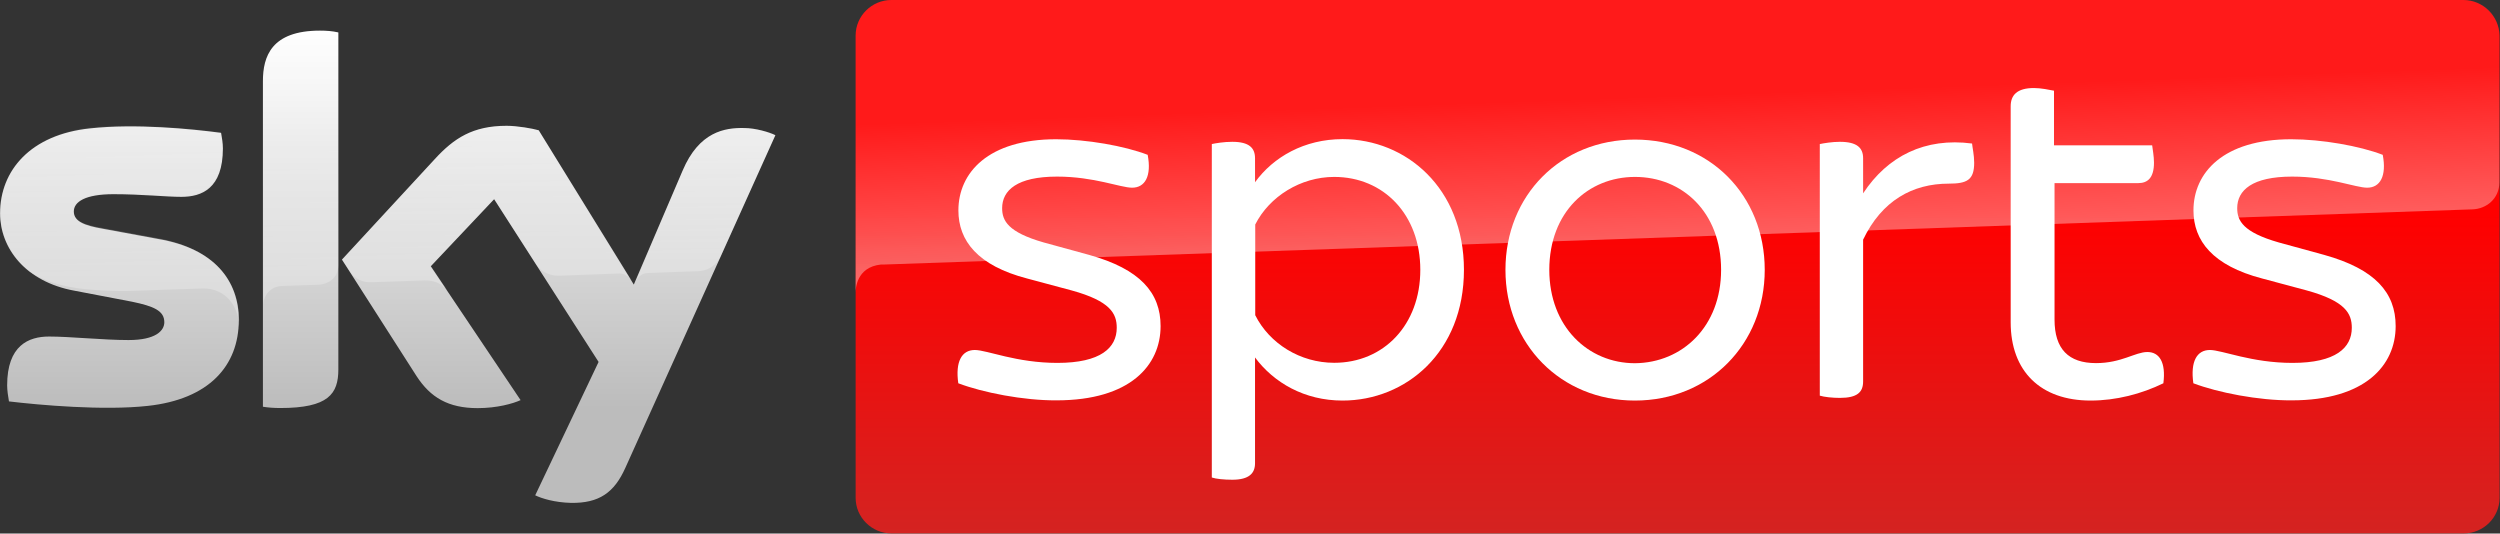 <svg width="2343" height="500" viewBox="0 0 2343 500" fill="none" xmlns="http://www.w3.org/2000/svg">
<rect x="0" y="0" width="2343" height="500" fill="#333333" stroke="none"/>
<g clip-path="url(#clip0_228_1104)">
<path d="M501.6 464.2C507.5 467.1 519.6 470.9 535.1 471.3C561.5 471.7 575.7 461.7 586.1 438.4L726.7 126.7C720.8 123.8 707.9 120 697.4 120C679.4 119.6 655.2 123.3 639.7 160L594 266.7L504.9 122.1C499 120.4 484.8 117.9 474.8 117.9C443 117.9 425.4 129.6 407.5 149.1L320.5 243.3L390.4 352.5C403.4 372.5 420.1 382.5 447.7 382.5C465.7 382.5 480.7 378.3 487.9 375L403.7 249.6L463.1 186.7L561 339.2L501.6 464.2ZM317.1 346.2C317.1 369.1 307.9 382.4 262.7 382.4C256.8 382.4 251.4 382 246.4 381.2V76.2C246.4 52.9 254.3 28.7 299.9 28.7C305.8 28.7 311.6 29.1 317.1 30.4V346.2ZM223.8 300C223.8 342.9 195.8 374.2 138.5 380.4C97.1 385 36.9 379.6 8.4 376.2C7.6 371.6 6.7 365.8 6.7 361.2C6.7 323.7 26.8 315.4 46 315.4C65.7 315.4 97 318.7 120.5 318.7C146 318.7 154 309.9 154 302C154 291.2 144 287 123.9 282.8L69.5 272.4C24.3 264.1 0.1 232.8 0.1 199.9C0.1 159.9 28.5 126.1 84.6 120.3C126.8 115.7 178.7 120.7 207.2 124.5C208 129.1 208.9 134.1 208.9 139.1C208.9 176.6 189.2 184.5 170 184.5C155.4 184.5 132.8 182 106.4 182C80 182 69.2 189.1 69.2 198.2C69.2 207.8 79.7 211.5 96.4 214.4L148.3 224C200.8 232.9 223.8 262.9 223.8 300Z" fill="url(#paint0_linear_228_1104)"/>
<path opacity="0.25" d="M726.6 126.7L675.1 240.9C673.4 243.8 668 253.8 653.8 254.2C650.5 254.2 606.9 255.9 606.9 255.9C598.5 256.3 595.6 264.2 595.6 264.2L640 160C655.5 123.3 679.7 119.6 697.7 120C707.8 120 720.7 123.3 726.6 126.7ZM591.9 262.9L504.9 122.1C499 120.4 484.8 117.9 474.8 117.9C443 117.9 425.4 129.6 407.5 149.1L320.5 243.3L327.6 254.1C330.5 258.3 336.4 264.9 348.1 264.5C352.3 264.5 394.1 262.8 397.5 262.8C408.4 262.4 415.1 267 419.3 272.4L403.7 249.2L463.1 186.3L503.3 248.8C510.4 258.4 521.3 258.4 523.8 258.4C525.9 258.4 578.2 256.3 580.7 256.3C584.4 256.2 588.6 258.3 591.9 262.9ZM299.9 28.8C254.3 28.8 246.8 53 246.8 76.3V285.5C246.8 277.2 253.5 268.4 264 268C271.5 267.6 292.9 267.2 299.1 266.8C306.2 266.4 316.7 261.8 317.1 248.9V30.6C311.6 29.6 305.8 28.8 299.9 28.8ZM147.7 223.3L95.8 213.7C79.1 210.8 68.6 207 68.6 197.5C68.6 188.7 79.5 181.3 105.8 181.3C131.7 181.3 154.7 183.8 169.4 183.8C188.6 183.8 208.3 175.9 208.3 138.4C208.3 133.4 207.9 128.8 206.6 123.8C178.2 120.5 126.7 115 84 119.6C28.4 126.2 0 160 0 200C0 220.4 9.2 240.4 27.6 254.6C41.4 263.4 55.2 267.1 69.4 269.6C81.1 271.7 107.5 273.4 127.5 272.5C133.8 272.1 179.4 270.8 189.4 270.4C212.4 269.6 225.4 289.1 223.7 309.1C223.7 308.7 223.7 308.7 223.7 308.3C223.7 308.3 223.7 308.3 223.7 307.9C224.1 305.4 224.1 302.9 224.1 300C223.8 262.9 200.8 232.9 147.7 223.3Z" fill="url(#paint1_linear_228_1104)"/>
<path d="M2308.6 0H835.4C817 0 801.9 15 801.9 33.3V466.6C801.9 484.9 817 499.9 835.4 499.9H2309.1C2327.5 499.9 2342.6 484.9 2342.6 466.6V33.3C2342.1 15 2327 0 2308.6 0Z" fill="url(#paint2_linear_228_1104)"/>
<path opacity="0.4" d="M825.7 247.9C825.7 247.9 827 247.9 829 247.9C928.1 244.6 2317.3 196.2 2317.3 196.2C2329.8 195.8 2342.4 186.6 2342.4 170.8V33.3C2342.4 15 2327.3 0 2308.9 0H835.4C817 0 801.9 15 801.9 33.3V274.1C801.9 271.2 802.3 250.4 825.7 247.9Z" fill="url(#paint3_linear_228_1104)"/>
<path d="M898.107 359.208C895.207 338.808 901.407 328.008 913.607 328.008C924.907 328.008 952.507 340.108 991.007 340.108C1031.61 340.108 1046.61 325.908 1046.61 307.208C1046.61 293.908 1040.71 282.208 1004.41 272.208L962.607 261.008C916.207 248.908 898.207 225.608 898.207 197.208C898.207 161.808 926.207 130.508 989.807 130.508C1018.21 130.508 1053.81 136.708 1075.61 145.108C1079.41 165.108 1073.11 175.908 1061.01 175.908C1050.11 175.908 1025.41 165.508 990.707 165.508C953.107 165.508 939.207 178.408 939.207 195.108C939.207 206.808 944.607 217.608 978.107 227.208L1020.81 238.908C1068.51 252.208 1087.71 274.308 1087.71 305.608C1087.71 342.308 1059.31 375.208 990.207 375.208C959.207 375.408 921.107 367.908 898.107 359.208Z" fill="white"/>
<path d="M1372.01 252.908C1372.01 330.008 1317.61 375.408 1258.21 375.408C1222.61 375.408 1193.81 358.708 1176.21 335.008V434.208C1176.21 443.408 1170.81 449.608 1154.91 449.608C1147.01 449.608 1139.41 448.808 1135.71 447.508V135.008C1139.51 134.208 1147.01 132.908 1154.91 132.908C1170.81 132.908 1176.21 138.708 1176.21 148.308V170.808C1193.41 147.008 1222.61 130.408 1258.21 130.408C1317.71 130.408 1372.01 176.208 1372.01 252.908ZM1331.11 252.908C1331.11 201.208 1296.81 165.808 1250.41 165.808C1219.01 165.808 1189.71 184.108 1176.41 210.408V295.408C1189.81 322.108 1218.61 340.008 1250.41 340.008C1296.71 340.008 1331.11 304.608 1331.11 252.908Z" fill="white"/>
<path d="M1410.91 252.908C1410.91 182.908 1462.81 130.808 1532.21 130.808C1602.11 130.808 1653.91 182.908 1653.91 252.908C1653.91 322.508 1602.01 375.408 1532.21 375.408C1462.81 375.408 1410.91 322.508 1410.91 252.908ZM1613.01 252.908C1613.01 198.708 1576.61 165.808 1532.31 165.808C1488.41 165.808 1452.01 198.708 1452.01 252.908C1452.01 306.208 1488.41 340.408 1532.31 340.408C1576.61 340.008 1613.01 306.208 1613.01 252.908Z" fill="white"/>
<path d="M1850.21 152.508C1850.21 168.708 1843.51 172.108 1826.41 172.108C1792.51 172.108 1763.71 187.908 1746.11 224.608V357.508C1746.11 367.508 1740.71 372.908 1724.31 372.908C1717.61 372.908 1709.71 372.108 1705.51 370.808V135.008C1709.31 134.208 1717.21 132.908 1724.31 132.908C1740.61 132.908 1746.11 138.708 1746.11 148.308V181.208C1769.11 146.208 1804.21 128.708 1848.21 134.508C1848.51 137.908 1850.21 145.408 1850.21 152.508Z" fill="white"/>
<path d="M2027.51 359.208C2007.01 369.208 1983.21 375.408 1959.31 375.408C1912.41 375.408 1884.41 347.908 1884.41 302.108V99.608C1884.41 89.208 1890.31 82.508 1906.21 82.508C1912.91 82.508 1920.81 84.208 1925.01 85.008V136.208H2017.01C2017.41 139.508 2018.71 146.608 2018.71 152.408C2018.71 166.608 2012.81 171.608 2004.11 171.608H1925.51V299.508C1925.51 327.008 1938.51 340.308 1964.41 340.308C1988.21 340.308 2001.21 329.908 2012.51 329.908C2023.81 329.908 2030.01 339.608 2027.51 359.208Z" fill="white"/>
<path d="M2055.61 359.208C2052.71 338.808 2058.91 328.008 2071.11 328.008C2082.41 328.008 2110.01 340.108 2148.51 340.108C2189.11 340.108 2204.11 325.908 2204.11 307.208C2204.11 293.908 2198.21 282.208 2161.91 272.208L2120.11 261.008C2073.71 248.908 2055.71 225.608 2055.71 197.208C2055.71 161.808 2083.71 130.508 2147.31 130.508C2175.71 130.508 2211.31 136.708 2233.11 145.108C2236.91 165.108 2230.61 175.908 2218.51 175.908C2207.61 175.908 2182.91 165.508 2148.21 165.508C2110.61 165.508 2096.71 178.408 2096.71 195.108C2096.71 206.808 2102.11 217.608 2135.61 227.208L2178.31 238.908C2226.01 252.208 2245.21 274.308 2245.21 305.608C2245.21 342.308 2216.81 375.208 2147.71 375.208C2116.61 375.408 2078.61 367.908 2055.61 359.208Z" fill="white"/>
</g>
<defs>
<linearGradient id="paint0_linear_228_1104" x1="363.282" y1="28.779" x2="363.282" y2="471.295" gradientUnits="userSpaceOnUse">
<stop stop-color="white"/>
<stop offset="0.8" stop-color="#BCBCBC"/>
</linearGradient>
<linearGradient id="paint1_linear_228_1104" x1="381.843" y1="246.11" x2="377.894" y2="133.514" gradientUnits="userSpaceOnUse">
<stop stop-color="white"/>
<stop offset="1" stop-color="white" stop-opacity="0.25"/>
</linearGradient>
<linearGradient id="paint2_linear_228_1104" x1="1572.2" y1="0.009" x2="1572.2" y2="500.002" gradientUnits="userSpaceOnUse">
<stop offset="0.4" stop-color="#FF0000"/>
<stop offset="1" stop-color="#D42321"/>
</linearGradient>
<linearGradient id="paint3_linear_228_1104" x1="1673.48" y1="237.853" x2="1668.13" y2="85.34" gradientUnits="userSpaceOnUse">
<stop stop-color="white"/>
<stop offset="1" stop-color="white" stop-opacity="0.25"/>
</linearGradient>
<clipPath id="clip0_228_1104">
<rect width="2342.5" height="500" fill="white"/>
</clipPath>
</defs>
</svg>
